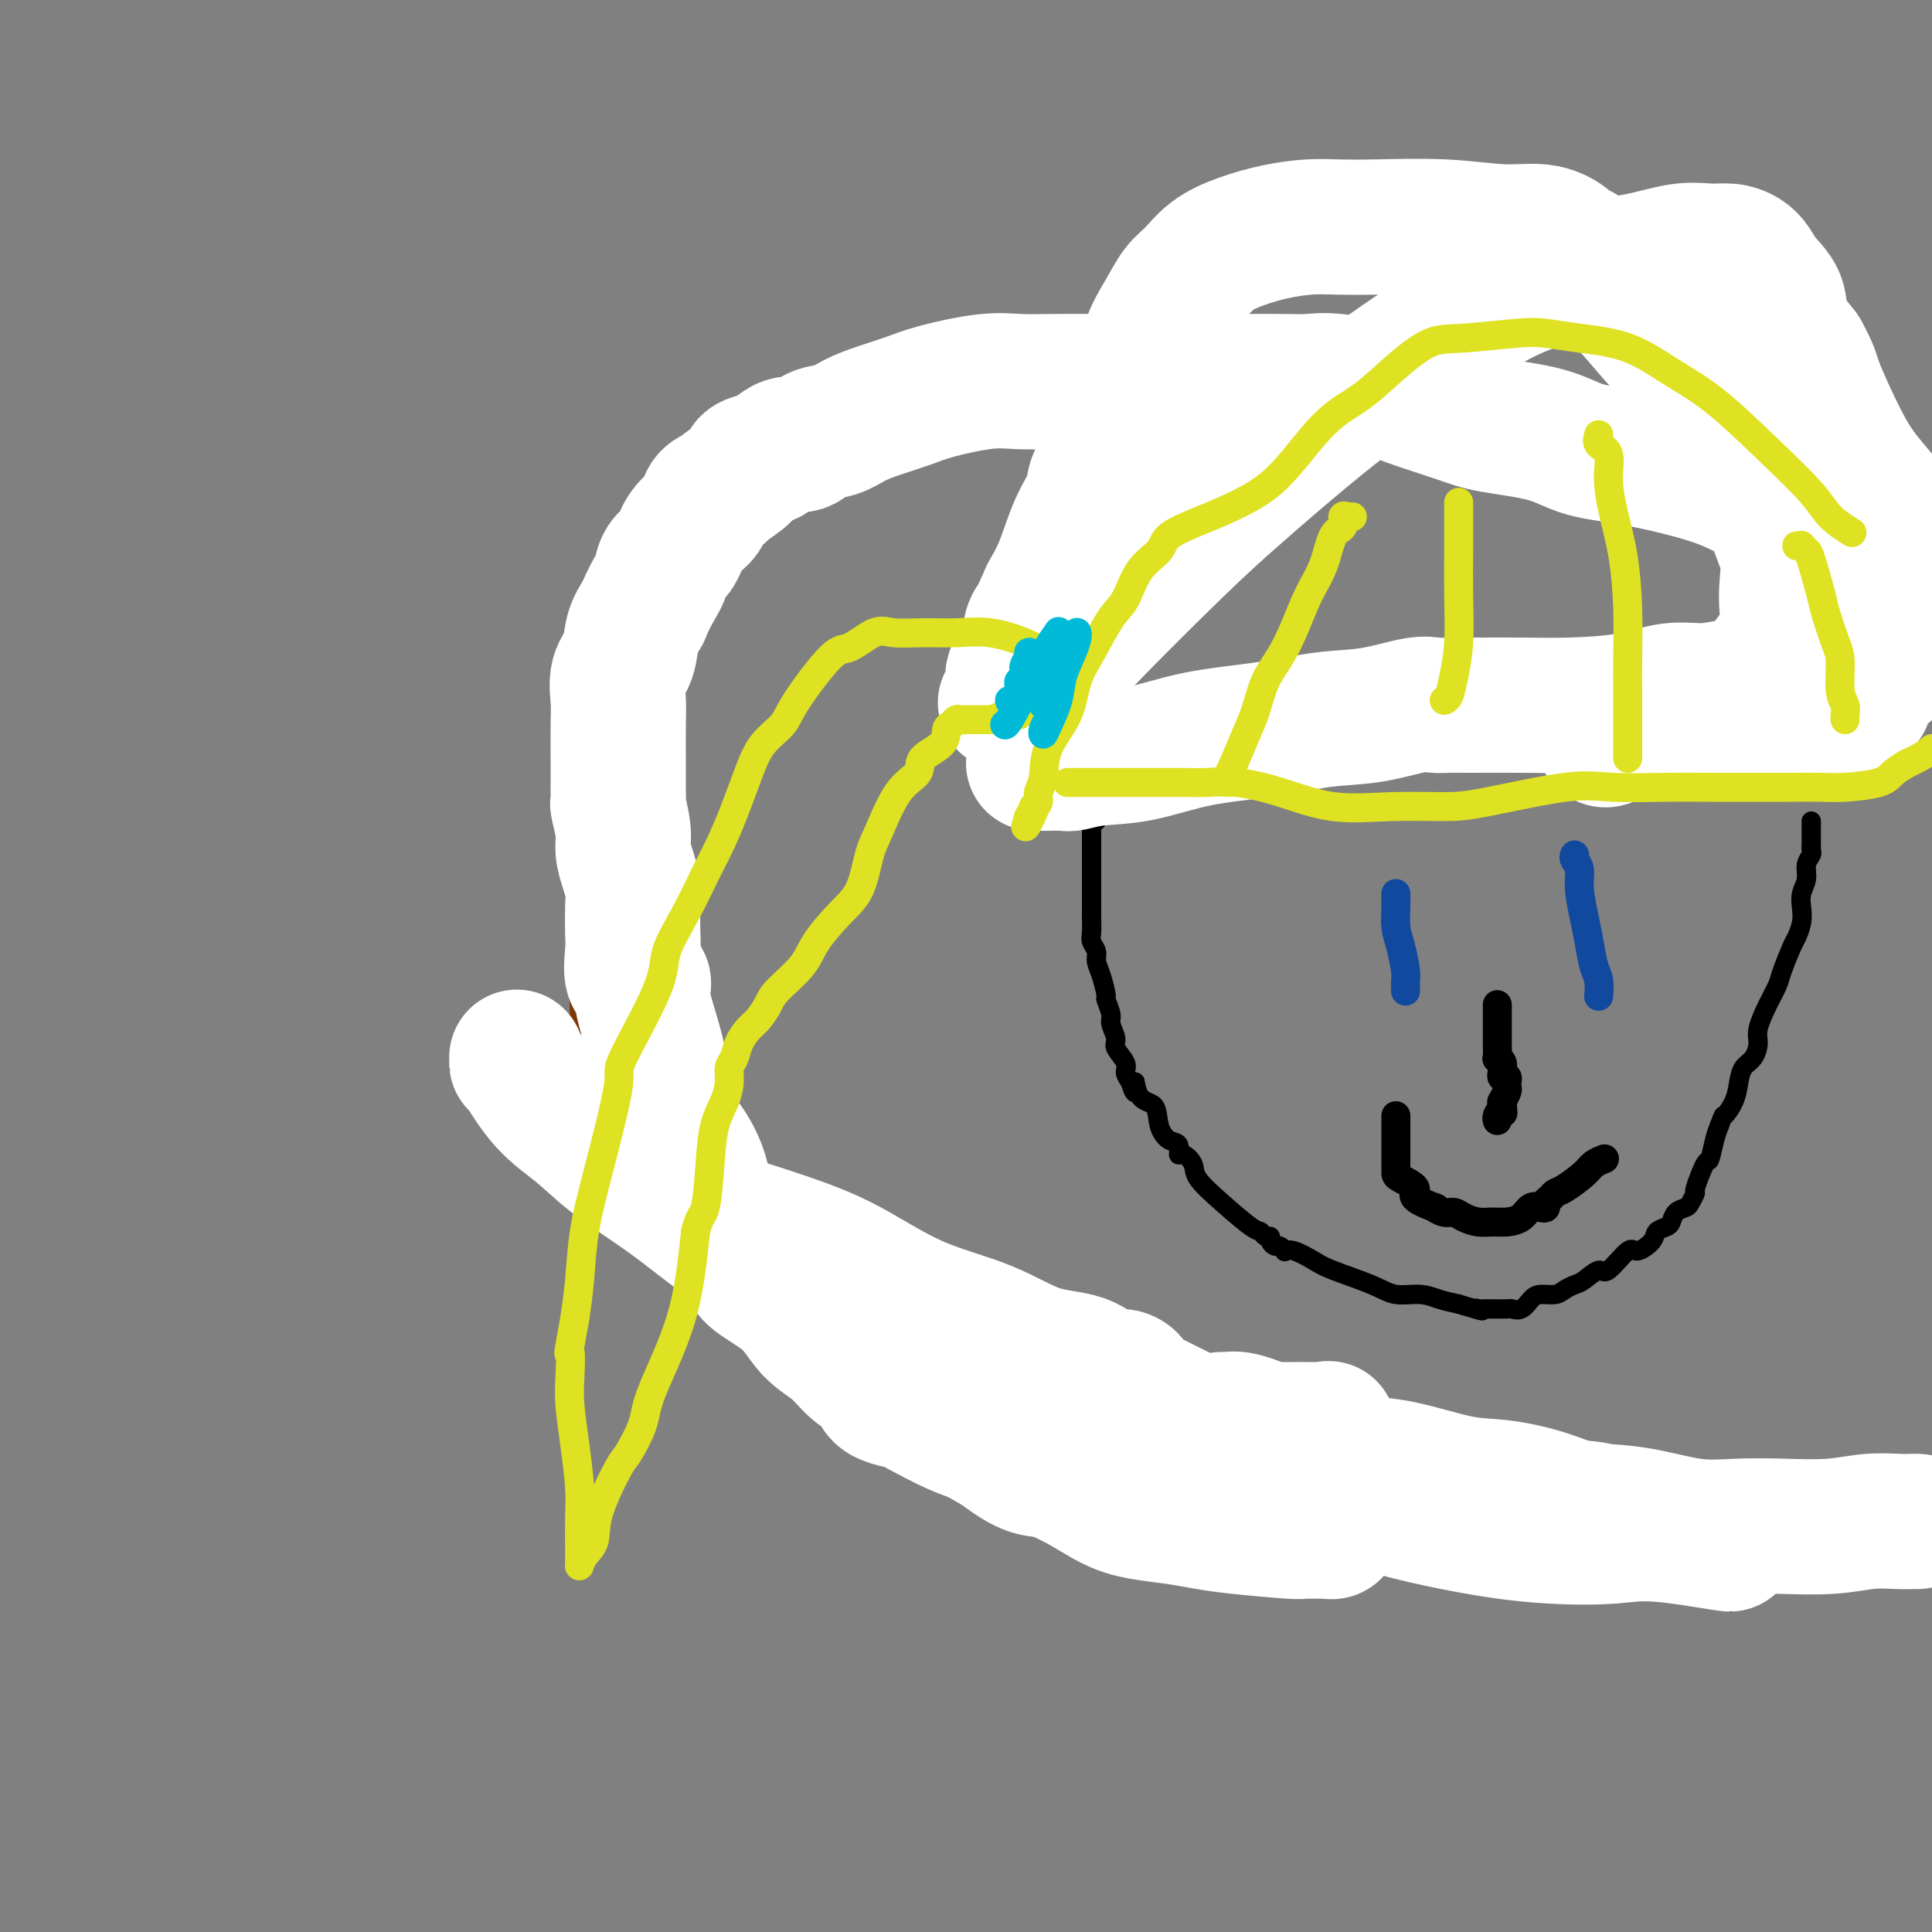 <svg viewBox='0 0 400 400' version='1.1' xmlns='http://www.w3.org/2000/svg' xmlns:xlink='http://www.w3.org/1999/xlink'><rect x="0" y="0" width="400" height="400" fill="#808080" stroke="none"/><g fill='none' stroke='rgb(124,56,5)' stroke-width='4' stroke-linecap='round' stroke-linejoin='round'><path d='M396,128c0.083,-0.495 0.167,-0.990 0,-1c-0.167,-0.010 -0.583,0.465 -1,0c-0.417,-0.465 -0.833,-1.870 -2,-3c-1.167,-1.130 -3.084,-1.986 -5,-3c-1.916,-1.014 -3.830,-2.185 -6,-4c-2.170,-1.815 -4.595,-4.272 -7,-6c-2.405,-1.728 -4.791,-2.727 -7,-4c-2.209,-1.273 -4.242,-2.820 -6,-4c-1.758,-1.180 -3.242,-1.991 -5,-3c-1.758,-1.009 -3.789,-2.214 -5,-3c-1.211,-0.786 -1.601,-1.153 -3,-2c-1.399,-0.847 -3.808,-2.176 -5,-3c-1.192,-0.824 -1.168,-1.144 -3,-2c-1.832,-0.856 -5.519,-2.247 -8,-3c-2.481,-0.753 -3.756,-0.869 -4,-1c-0.244,-0.131 0.545,-0.278 -1,-1c-1.545,-0.722 -5.422,-2.020 -8,-3c-2.578,-0.980 -3.855,-1.643 -5,-2c-1.145,-0.357 -2.158,-0.408 -4,-1c-1.842,-0.592 -4.514,-1.726 -6,-2c-1.486,-0.274 -1.785,0.311 -3,0c-1.215,-0.311 -3.347,-1.517 -5,-2c-1.653,-0.483 -2.826,-0.241 -4,0'/><path d='M293,75c-8.319,-2.486 -5.115,-1.202 -5,-1c0.115,0.202 -2.858,-0.679 -6,-1c-3.142,-0.321 -6.453,-0.083 -9,0c-2.547,0.083 -4.332,0.011 -7,0c-2.668,-0.011 -6.220,0.039 -9,0c-2.780,-0.039 -4.787,-0.166 -7,0c-2.213,0.166 -4.631,0.627 -7,1c-2.369,0.373 -4.690,0.659 -7,1c-2.310,0.341 -4.608,0.738 -7,1c-2.392,0.262 -4.877,0.391 -7,1c-2.123,0.609 -3.883,1.699 -6,2c-2.117,0.301 -4.589,-0.187 -7,0c-2.411,0.187 -4.760,1.050 -8,2c-3.240,0.950 -7.370,1.986 -10,3c-2.630,1.014 -3.759,2.004 -6,3c-2.241,0.996 -5.594,1.996 -8,3c-2.406,1.004 -3.864,2.011 -6,3c-2.136,0.989 -4.948,1.959 -7,3c-2.052,1.041 -3.343,2.155 -5,3c-1.657,0.845 -3.679,1.423 -5,2c-1.321,0.577 -1.942,1.152 -3,2c-1.058,0.848 -2.554,1.968 -4,3c-1.446,1.032 -2.844,1.976 -4,3c-1.156,1.024 -2.072,2.129 -3,3c-0.928,0.871 -1.870,1.507 -3,3c-1.130,1.493 -2.449,3.844 -3,6c-0.551,2.156 -0.333,4.116 -1,6c-0.667,1.884 -2.220,3.690 -3,6c-0.780,2.310 -0.787,5.122 -1,8c-0.213,2.878 -0.632,5.822 -1,8c-0.368,2.178 -0.684,3.589 -1,5'/><path d='M127,154c-1.721,6.852 -1.024,4.481 -1,5c0.024,0.519 -0.624,3.927 -1,6c-0.376,2.073 -0.479,2.812 -1,4c-0.521,1.188 -1.460,2.827 -2,4c-0.540,1.173 -0.681,1.881 -1,4c-0.319,2.119 -0.817,5.650 -1,8c-0.183,2.350 -0.049,3.521 0,5c0.049,1.479 0.015,3.268 0,5c-0.015,1.732 -0.012,3.409 0,5c0.012,1.591 0.031,3.096 0,5c-0.031,1.904 -0.114,4.207 0,6c0.114,1.793 0.424,3.075 1,5c0.576,1.925 1.417,4.493 2,6c0.583,1.507 0.908,1.953 1,3c0.092,1.047 -0.050,2.695 0,4c0.050,1.305 0.292,2.267 1,4c0.708,1.733 1.881,4.236 3,6c1.119,1.764 2.185,2.790 3,4c0.815,1.210 1.378,2.605 2,4c0.622,1.395 1.302,2.789 2,4c0.698,1.211 1.416,2.238 2,3c0.584,0.762 1.036,1.259 2,2c0.964,0.741 2.439,1.725 3,3c0.561,1.275 0.207,2.841 1,4c0.793,1.159 2.733,1.912 4,3c1.267,1.088 1.861,2.511 3,4c1.139,1.489 2.825,3.043 5,5c2.175,1.957 4.841,4.318 7,6c2.159,1.682 3.812,2.683 5,4c1.188,1.317 1.911,2.948 3,4c1.089,1.052 2.545,1.526 4,2'/><path d='M174,291c5.299,4.905 3.046,3.169 3,3c-0.046,-0.169 2.115,1.229 4,2c1.885,0.771 3.496,0.913 5,2c1.504,1.087 2.902,3.118 5,4c2.098,0.882 4.895,0.617 7,1c2.105,0.383 3.516,1.416 6,2c2.484,0.584 6.040,0.720 8,1c1.960,0.280 2.325,0.705 5,1c2.675,0.295 7.661,0.460 11,1c3.339,0.540 5.033,1.456 7,2c1.967,0.544 4.208,0.716 6,1c1.792,0.284 3.136,0.681 5,1c1.864,0.319 4.250,0.560 7,1c2.750,0.440 5.865,1.077 9,2c3.135,0.923 6.289,2.131 9,3c2.711,0.869 4.980,1.398 7,2c2.020,0.602 3.793,1.275 6,2c2.207,0.725 4.849,1.501 7,2c2.151,0.499 3.811,0.722 7,1c3.189,0.278 7.907,0.610 11,1c3.093,0.390 4.559,0.836 7,1c2.441,0.164 5.856,0.045 8,0c2.144,-0.045 3.019,-0.014 5,0c1.981,0.014 5.070,0.013 8,0c2.930,-0.013 5.700,-0.038 8,0c2.300,0.038 4.129,0.140 6,0c1.871,-0.140 3.783,-0.521 6,-1c2.217,-0.479 4.739,-1.056 6,-1c1.261,0.056 1.263,0.746 3,0c1.737,-0.746 5.211,-2.927 7,-4c1.789,-1.073 1.895,-1.036 2,-1'/><path d='M375,320c5.256,-1.727 6.395,-2.543 8,-3c1.605,-0.457 3.676,-0.553 5,-1c1.324,-0.447 1.901,-1.243 3,-2c1.099,-0.757 2.719,-1.473 4,-2c1.281,-0.527 2.223,-0.865 3,-1c0.777,-0.135 1.388,-0.068 2,0'/><path d='M242,74c0.328,-0.059 0.656,-0.117 1,0c0.344,0.117 0.704,0.410 2,1c1.296,0.590 3.530,1.476 5,2c1.470,0.524 2.177,0.684 3,1c0.823,0.316 1.762,0.787 3,1c1.238,0.213 2.777,0.170 4,0c1.223,-0.170 2.132,-0.465 3,0c0.868,0.465 1.697,1.692 3,2c1.303,0.308 3.082,-0.302 4,0c0.918,0.302 0.977,1.515 1,2c0.023,0.485 0.012,0.243 0,0'/><path d='M265,90c0.262,-0.000 0.524,-0.000 1,0c0.476,0.000 1.165,0.000 2,0c0.835,-0.000 1.817,-0.000 3,0c1.183,0.000 2.566,0.001 4,0c1.434,-0.001 2.919,-0.002 5,0c2.081,0.002 4.759,0.008 8,0c3.241,-0.008 7.045,-0.031 9,0c1.955,0.031 2.062,0.117 3,0c0.938,-0.117 2.707,-0.437 4,0c1.293,0.437 2.109,1.633 3,2c0.891,0.367 1.855,-0.093 3,0c1.145,0.093 2.470,0.741 3,1c0.530,0.259 0.265,0.130 0,0'/></g>
<g fill='none' stroke='rgb(255,255,255)' stroke-width='28' stroke-linecap='round' stroke-linejoin='round'><path d='M397,315c-0.218,-0.008 -0.435,-0.016 -1,0c-0.565,0.016 -1.477,0.056 -3,0c-1.523,-0.056 -3.656,-0.210 -6,0c-2.344,0.210 -4.900,0.782 -8,1c-3.100,0.218 -6.744,0.083 -10,0c-3.256,-0.083 -6.123,-0.113 -9,0c-2.877,0.113 -5.765,0.370 -9,0c-3.235,-0.370 -6.817,-1.367 -10,-2c-3.183,-0.633 -5.966,-0.903 -8,-1c-2.034,-0.097 -3.320,-0.023 -4,0c-0.680,0.023 -0.753,-0.005 -1,0c-0.247,0.005 -0.669,0.044 -1,0c-0.331,-0.044 -0.570,-0.170 -1,0c-0.430,0.170 -1.051,0.636 -2,1c-0.949,0.364 -2.225,0.628 -3,1c-0.775,0.372 -1.050,0.854 -2,1c-0.950,0.146 -2.575,-0.044 -4,0c-1.425,0.044 -2.648,0.323 -4,0c-1.352,-0.323 -2.831,-1.247 -5,-2c-2.169,-0.753 -5.026,-1.334 -7,-2c-1.974,-0.666 -3.065,-1.416 -6,-3c-2.935,-1.584 -7.713,-4.004 -11,-5c-3.287,-0.996 -5.082,-0.570 -7,-1c-1.918,-0.430 -3.959,-1.715 -6,-3'/><path d='M269,300c-7.824,-3.260 -6.384,-3.410 -7,-4c-0.616,-0.590 -3.290,-1.619 -5,-2c-1.710,-0.381 -2.457,-0.113 -3,0c-0.543,0.113 -0.881,0.072 -1,0c-0.119,-0.072 -0.019,-0.174 0,0c0.019,0.174 -0.042,0.624 0,1c0.042,0.376 0.186,0.677 0,1c-0.186,0.323 -0.701,0.668 0,1c0.701,0.332 2.617,0.653 4,1c1.383,0.347 2.233,0.721 3,1c0.767,0.279 1.452,0.464 3,1c1.548,0.536 3.960,1.424 7,2c3.040,0.576 6.706,0.839 10,1c3.294,0.161 6.214,0.218 10,1c3.786,0.782 8.438,2.287 12,3c3.562,0.713 6.036,0.633 9,1c2.964,0.367 6.420,1.179 9,2c2.580,0.821 4.283,1.650 6,2c1.717,0.350 3.446,0.222 6,1c2.554,0.778 5.933,2.461 8,3c2.067,0.539 2.822,-0.065 4,0c1.178,0.065 2.780,0.801 4,1c1.220,0.199 2.059,-0.139 3,0c0.941,0.139 1.983,0.754 2,1c0.017,0.246 -0.992,0.123 -2,0'/><path d='M351,318c14.882,3.253 3.086,0.887 -4,0c-7.086,-0.887 -9.464,-0.293 -13,0c-3.536,0.293 -8.232,0.286 -13,0c-4.768,-0.286 -9.609,-0.850 -16,-2c-6.391,-1.150 -14.331,-2.885 -21,-5c-6.669,-2.115 -12.066,-4.608 -17,-7c-4.934,-2.392 -9.403,-4.682 -14,-7c-4.597,-2.318 -9.321,-4.662 -12,-6c-2.679,-1.338 -3.312,-1.669 -4,-2c-0.688,-0.331 -1.432,-0.660 -2,-1c-0.568,-0.340 -0.959,-0.690 -1,-1c-0.041,-0.310 0.268,-0.580 0,-1c-0.268,-0.420 -1.114,-0.989 -2,-1c-0.886,-0.011 -1.813,0.538 -3,0c-1.187,-0.538 -2.635,-2.163 -5,-3c-2.365,-0.837 -5.647,-0.887 -9,-2c-3.353,-1.113 -6.778,-3.290 -11,-5c-4.222,-1.710 -9.242,-2.952 -14,-5c-4.758,-2.048 -9.253,-4.901 -13,-7c-3.747,-2.099 -6.745,-3.445 -11,-5c-4.255,-1.555 -9.768,-3.321 -12,-4c-2.232,-0.679 -1.184,-0.273 -1,0c0.184,0.273 -0.498,0.414 -1,1c-0.502,0.586 -0.825,1.619 0,3c0.825,1.381 2.798,3.110 6,6c3.202,2.890 7.631,6.939 12,10c4.369,3.061 8.676,5.132 13,7c4.324,1.868 8.664,3.534 12,5c3.336,1.466 5.668,2.733 8,4'/><path d='M203,290c6.301,2.670 5.553,1.346 7,1c1.447,-0.346 5.090,0.285 8,1c2.910,0.715 5.086,1.512 8,2c2.914,0.488 6.565,0.667 9,1c2.435,0.333 3.652,0.821 5,1c1.348,0.179 2.825,0.048 4,0c1.175,-0.048 2.048,-0.013 3,0c0.952,0.013 1.984,0.003 3,0c1.016,-0.003 2.017,-0.000 4,0c1.983,0.000 4.947,-0.002 7,0c2.053,0.002 3.194,0.008 5,0c1.806,-0.008 4.276,-0.032 6,0c1.724,0.032 2.701,0.118 3,0c0.299,-0.118 -0.079,-0.440 0,0c0.079,0.440 0.617,1.644 0,2c-0.617,0.356 -2.387,-0.135 -5,0c-2.613,0.135 -6.068,0.897 -10,2c-3.932,1.103 -8.342,2.548 -12,3c-3.658,0.452 -6.564,-0.088 -10,0c-3.436,0.088 -7.403,0.803 -10,1c-2.597,0.197 -3.825,-0.124 -6,0c-2.175,0.124 -5.296,0.694 -8,0c-2.704,-0.694 -4.989,-2.651 -7,-4c-2.011,-1.349 -3.748,-2.089 -5,-3c-1.252,-0.911 -2.021,-1.993 -4,-4c-1.979,-2.007 -5.170,-4.940 -8,-7c-2.830,-2.060 -5.300,-3.247 -8,-5c-2.700,-1.753 -5.628,-4.072 -8,-6c-2.372,-1.928 -4.186,-3.464 -6,-5'/><path d='M168,270c-8.609,-6.393 -7.130,-5.377 -8,-6c-0.870,-0.623 -4.089,-2.885 -7,-5c-2.911,-2.115 -5.516,-4.081 -8,-6c-2.484,-1.919 -4.848,-3.790 -8,-6c-3.152,-2.210 -7.093,-4.759 -10,-7c-2.907,-2.241 -4.779,-4.173 -7,-6c-2.221,-1.827 -4.791,-3.547 -7,-6c-2.209,-2.453 -4.056,-5.638 -5,-7c-0.944,-1.362 -0.985,-0.901 -1,-1c-0.015,-0.099 -0.004,-0.757 0,-1c0.004,-0.243 0.001,-0.069 0,0c-0.001,0.069 -0.001,0.035 0,0'/><path d='M277,316c-0.453,-0.113 -0.907,-0.227 -1,0c-0.093,0.227 0.173,0.794 0,1c-0.173,0.206 -0.786,0.052 -1,0c-0.214,-0.052 -0.029,-0.003 -1,0c-0.971,0.003 -3.096,-0.041 -4,0c-0.904,0.041 -0.586,0.166 -3,0c-2.414,-0.166 -7.560,-0.623 -11,-1c-3.440,-0.377 -5.172,-0.673 -7,-1c-1.828,-0.327 -3.751,-0.684 -6,-1c-2.249,-0.316 -4.825,-0.592 -7,-1c-2.175,-0.408 -3.948,-0.949 -6,-2c-2.052,-1.051 -4.381,-2.611 -7,-4c-2.619,-1.389 -5.526,-2.606 -8,-4c-2.474,-1.394 -4.516,-2.965 -7,-4c-2.484,-1.035 -5.412,-1.536 -9,-3c-3.588,-1.464 -7.836,-3.893 -10,-5c-2.164,-1.107 -2.243,-0.892 -3,-1c-0.757,-0.108 -2.190,-0.539 -3,-1c-0.810,-0.461 -0.996,-0.951 -1,-1c-0.004,-0.049 0.174,0.342 0,0c-0.174,-0.342 -0.699,-1.419 -1,-2c-0.301,-0.581 -0.376,-0.668 -1,-1c-0.624,-0.332 -1.797,-0.911 -3,-2c-1.203,-1.089 -2.436,-2.690 -4,-4c-1.564,-1.310 -3.458,-2.329 -5,-4c-1.542,-1.671 -2.733,-3.994 -5,-6c-2.267,-2.006 -5.610,-3.694 -7,-5c-1.390,-1.306 -0.826,-2.230 -1,-3c-0.174,-0.770 -1.087,-1.385 -2,-2'/><path d='M153,259c-5.161,-5.335 -3.063,-3.671 -3,-4c0.063,-0.329 -1.910,-2.650 -3,-5c-1.090,-2.350 -1.297,-4.728 -2,-7c-0.703,-2.272 -1.903,-4.440 -3,-6c-1.097,-1.560 -2.090,-2.514 -3,-4c-0.910,-1.486 -1.736,-3.504 -2,-5c-0.264,-1.496 0.034,-2.469 0,-4c-0.034,-1.531 -0.399,-3.619 -1,-6c-0.601,-2.381 -1.436,-5.054 -2,-7c-0.564,-1.946 -0.855,-3.164 -1,-4c-0.145,-0.836 -0.144,-1.289 0,-2c0.144,-0.711 0.431,-1.681 0,-2c-0.431,-0.319 -1.579,0.011 -2,-1c-0.421,-1.011 -0.116,-3.365 0,-5c0.116,-1.635 0.041,-2.552 0,-4c-0.041,-1.448 -0.048,-3.428 0,-5c0.048,-1.572 0.153,-2.737 0,-4c-0.153,-1.263 -0.563,-2.624 -1,-4c-0.437,-1.376 -0.902,-2.767 -1,-4c-0.098,-1.233 0.170,-2.308 0,-4c-0.170,-1.692 -0.778,-4.003 -1,-5c-0.222,-0.997 -0.060,-0.682 0,-1c0.060,-0.318 0.017,-1.269 0,-2c-0.017,-0.731 -0.006,-1.241 0,-2c0.006,-0.759 0.009,-1.766 0,-4c-0.009,-2.234 -0.028,-5.696 0,-8c0.028,-2.304 0.104,-3.449 0,-5c-0.104,-1.551 -0.389,-3.509 0,-5c0.389,-1.491 1.451,-2.517 2,-4c0.549,-1.483 0.585,-3.424 1,-5c0.415,-1.576 1.207,-2.788 2,-4'/><path d='M133,127c1.390,-3.258 2.365,-4.901 3,-6c0.635,-1.099 0.931,-1.652 1,-2c0.069,-0.348 -0.090,-0.492 0,-1c0.090,-0.508 0.430,-1.382 1,-2c0.570,-0.618 1.370,-0.981 2,-2c0.630,-1.019 1.091,-2.693 2,-4c0.909,-1.307 2.268,-2.246 3,-3c0.732,-0.754 0.838,-1.322 1,-2c0.162,-0.678 0.381,-1.467 1,-2c0.619,-0.533 1.640,-0.812 2,-1c0.360,-0.188 0.059,-0.287 1,-1c0.941,-0.713 3.122,-2.041 4,-3c0.878,-0.959 0.451,-1.547 1,-2c0.549,-0.453 2.075,-0.769 3,-1c0.925,-0.231 1.251,-0.376 2,-1c0.749,-0.624 1.921,-1.728 3,-2c1.079,-0.272 2.064,0.289 3,0c0.936,-0.289 1.821,-1.428 3,-2c1.179,-0.572 2.652,-0.575 4,-1c1.348,-0.425 2.572,-1.270 4,-2c1.428,-0.730 3.062,-1.344 5,-2c1.938,-0.656 4.181,-1.353 6,-2c1.819,-0.647 3.215,-1.245 6,-2c2.785,-0.755 6.961,-1.666 10,-2c3.039,-0.334 4.941,-0.089 7,0c2.059,0.089 4.273,0.024 7,0c2.727,-0.024 5.965,-0.006 8,0c2.035,0.006 2.865,0.002 5,0c2.135,-0.002 5.575,-0.000 8,0c2.425,0.000 3.836,0.000 6,0c2.164,-0.000 5.082,-0.000 8,0'/><path d='M253,79c8.293,0.002 4.525,0.007 5,0c0.475,-0.007 5.192,-0.025 8,0c2.808,0.025 3.706,0.093 5,0c1.294,-0.093 2.983,-0.348 6,0c3.017,0.348 7.362,1.299 10,2c2.638,0.701 3.570,1.150 6,2c2.430,0.850 6.359,2.099 9,3c2.641,0.901 3.993,1.454 7,2c3.007,0.546 7.669,1.083 11,2c3.331,0.917 5.331,2.212 8,3c2.669,0.788 6.008,1.068 11,2c4.992,0.932 11.639,2.517 16,4c4.361,1.483 6.438,2.865 9,4c2.562,1.135 5.610,2.022 8,3c2.390,0.978 4.121,2.047 6,3c1.879,0.953 3.904,1.788 6,3c2.096,1.212 4.263,2.799 6,4c1.737,1.201 3.045,2.016 4,3c0.955,0.984 1.559,2.138 3,3c1.441,0.862 3.721,1.431 6,2'/></g>
<g fill='none' stroke='rgb(0,0,0)' stroke-width='4' stroke-linecap='round' stroke-linejoin='round'><path d='M363,160c-0.276,0.007 -0.551,0.013 -1,0c-0.449,-0.013 -1.071,-0.046 -2,0c-0.929,0.046 -2.166,0.173 -4,0c-1.834,-0.173 -4.266,-0.644 -7,-1c-2.734,-0.356 -5.770,-0.597 -9,-1c-3.230,-0.403 -6.653,-0.969 -12,-2c-5.347,-1.031 -12.618,-2.526 -18,-3c-5.382,-0.474 -8.876,0.073 -13,0c-4.124,-0.073 -8.878,-0.766 -13,-1c-4.122,-0.234 -7.611,-0.009 -11,0c-3.389,0.009 -6.677,-0.196 -10,0c-3.323,0.196 -6.682,0.795 -9,1c-2.318,0.205 -3.594,0.016 -6,1c-2.406,0.984 -5.942,3.142 -8,4c-2.058,0.858 -2.640,0.416 -4,1c-1.360,0.584 -3.500,2.195 -5,3c-1.500,0.805 -2.361,0.803 -3,1c-0.639,0.197 -1.057,0.591 -2,1c-0.943,0.409 -2.412,0.831 -3,1c-0.588,0.169 -0.294,0.084 0,0'/><path d='M219,167c0.022,0.063 0.044,0.126 0,0c-0.044,-0.126 -0.155,-0.441 0,-1c0.155,-0.559 0.577,-1.363 1,-2c0.423,-0.637 0.846,-1.105 1,-2c0.154,-0.895 0.040,-2.215 0,-3c-0.040,-0.785 -0.007,-1.035 0,-2c0.007,-0.965 -0.011,-2.644 0,-4c0.011,-1.356 0.053,-2.390 0,-4c-0.053,-1.610 -0.200,-3.795 0,-6c0.200,-2.205 0.748,-4.428 1,-7c0.252,-2.572 0.209,-5.491 0,-8c-0.209,-2.509 -0.585,-4.608 0,-7c0.585,-2.392 2.131,-5.079 3,-7c0.869,-1.921 1.062,-3.077 1,-5c-0.062,-1.923 -0.381,-4.613 0,-7c0.381,-2.387 1.460,-4.469 2,-6c0.540,-1.531 0.542,-2.509 1,-4c0.458,-1.491 1.372,-3.494 2,-5c0.628,-1.506 0.968,-2.515 2,-4c1.032,-1.485 2.754,-3.448 4,-5c1.246,-1.552 2.014,-2.695 3,-4c0.986,-1.305 2.188,-2.773 3,-4c0.812,-1.227 1.234,-2.213 2,-3c0.766,-0.787 1.878,-1.375 3,-2c1.122,-0.625 2.255,-1.286 3,-2c0.745,-0.714 1.103,-1.482 2,-2c0.897,-0.518 2.334,-0.788 4,-1c1.666,-0.212 3.560,-0.366 6,-1c2.440,-0.634 5.426,-1.748 8,-2c2.574,-0.252 4.735,0.356 7,0c2.265,-0.356 4.632,-1.678 7,-3'/><path d='M285,54c7.260,-1.359 9.410,-1.258 12,-2c2.590,-0.742 5.619,-2.328 9,-4c3.381,-1.672 7.115,-3.429 10,-4c2.885,-0.571 4.922,0.046 8,0c3.078,-0.046 7.197,-0.754 9,-1c1.803,-0.246 1.290,-0.031 2,0c0.710,0.031 2.645,-0.124 4,1c1.355,1.124 2.132,3.526 4,6c1.868,2.474 4.828,5.020 7,8c2.172,2.980 3.557,6.393 6,9c2.443,2.607 5.945,4.408 8,7c2.055,2.592 2.664,5.975 4,8c1.336,2.025 3.399,2.692 5,5c1.601,2.308 2.740,6.259 4,9c1.260,2.741 2.642,4.273 3,5c0.358,0.727 -0.306,0.649 0,2c0.306,1.351 1.584,4.133 2,6c0.416,1.867 -0.028,2.821 0,4c0.028,1.179 0.529,2.584 1,4c0.471,1.416 0.911,2.844 1,4c0.089,1.156 -0.172,2.041 0,3c0.172,0.959 0.778,1.991 1,3c0.222,1.009 0.060,1.994 0,3c-0.060,1.006 -0.019,2.033 0,3c0.019,0.967 0.016,1.874 0,3c-0.016,1.126 -0.047,2.473 0,4c0.047,1.527 0.170,3.235 0,5c-0.170,1.765 -0.633,3.586 -1,5c-0.367,1.414 -0.637,2.419 -1,3c-0.363,0.581 -0.818,0.737 -1,1c-0.182,0.263 -0.091,0.631 0,1'/><path d='M382,155c-0.500,4.667 -0.250,2.333 0,0'/><path d='M227,170c-0.423,-0.098 -0.845,-0.197 -1,0c-0.155,0.197 -0.041,0.689 0,1c0.041,0.311 0.011,0.439 0,1c-0.011,0.561 -0.003,1.553 0,2c0.003,0.447 0.001,0.347 0,1c-0.001,0.653 -0.000,2.058 0,3c0.000,0.942 0.000,1.421 0,2c-0.000,0.579 0.000,1.259 0,2c-0.000,0.741 -0.000,1.545 0,2c0.000,0.455 0.000,0.563 0,1c-0.000,0.437 -0.001,1.205 0,2c0.001,0.795 0.004,1.616 0,2c-0.004,0.384 -0.016,0.329 0,1c0.016,0.671 0.060,2.068 0,3c-0.060,0.932 -0.222,1.399 0,2c0.222,0.601 0.829,1.335 1,2c0.171,0.665 -0.094,1.260 0,2c0.094,0.740 0.546,1.625 1,3c0.454,1.375 0.911,3.240 1,4c0.089,0.760 -0.188,0.415 0,1c0.188,0.585 0.843,2.100 1,3c0.157,0.900 -0.183,1.186 0,2c0.183,0.814 0.889,2.157 1,3c0.111,0.843 -0.372,1.185 0,2c0.372,0.815 1.600,2.104 2,3c0.400,0.896 -0.029,1.399 0,2c0.029,0.601 0.514,1.301 1,2'/><path d='M234,224c1.450,4.632 1.073,0.712 1,0c-0.073,-0.712 0.156,1.783 1,3c0.844,1.217 2.303,1.157 3,2c0.697,0.843 0.633,2.588 1,4c0.367,1.412 1.163,2.489 2,3c0.837,0.511 1.713,0.456 2,1c0.287,0.544 -0.015,1.687 0,2c0.015,0.313 0.347,-0.203 1,0c0.653,0.203 1.628,1.125 2,2c0.372,0.875 0.141,1.702 1,3c0.859,1.298 2.809,3.065 5,5c2.191,1.935 4.625,4.038 6,5c1.375,0.962 1.692,0.784 2,1c0.308,0.216 0.607,0.828 1,1c0.393,0.172 0.880,-0.094 1,0c0.120,0.094 -0.127,0.547 0,1c0.127,0.453 0.626,0.904 1,1c0.374,0.096 0.621,-0.164 1,0c0.379,0.164 0.891,0.753 1,1c0.109,0.247 -0.183,0.152 0,0c0.183,-0.152 0.841,-0.363 2,0c1.159,0.363 2.820,1.298 4,2c1.180,0.702 1.879,1.172 4,2c2.121,0.828 5.662,2.015 8,3c2.338,0.985 3.472,1.769 5,2c1.528,0.231 3.450,-0.092 5,0c1.550,0.092 2.729,0.598 4,1c1.271,0.402 2.636,0.701 4,1'/><path d='M302,270c6.798,2.083 4.794,1.290 4,1c-0.794,-0.290 -0.378,-0.078 0,0c0.378,0.078 0.716,0.020 1,0c0.284,-0.020 0.513,-0.004 1,0c0.487,0.004 1.233,-0.005 2,0c0.767,0.005 1.555,0.026 2,0c0.445,-0.026 0.546,-0.097 1,0c0.454,0.097 1.262,0.363 2,0c0.738,-0.363 1.405,-1.354 2,-2c0.595,-0.646 1.117,-0.945 2,-1c0.883,-0.055 2.128,0.134 3,0c0.872,-0.134 1.372,-0.592 2,-1c0.628,-0.408 1.383,-0.766 2,-1c0.617,-0.234 1.094,-0.345 2,-1c0.906,-0.655 2.239,-1.856 3,-2c0.761,-0.144 0.948,0.767 2,0c1.052,-0.767 2.968,-3.214 4,-4c1.032,-0.786 1.180,0.089 2,0c0.820,-0.089 2.313,-1.141 3,-2c0.687,-0.859 0.569,-1.526 1,-2c0.431,-0.474 1.410,-0.756 2,-1c0.590,-0.244 0.789,-0.452 1,-1c0.211,-0.548 0.433,-1.438 1,-2c0.567,-0.562 1.479,-0.796 2,-1c0.521,-0.204 0.650,-0.377 1,-1c0.350,-0.623 0.920,-1.696 1,-2c0.080,-0.304 -0.329,0.162 0,-1c0.329,-1.162 1.398,-3.951 2,-5c0.602,-1.049 0.739,-0.359 1,-1c0.261,-0.641 0.646,-2.612 1,-4c0.354,-1.388 0.677,-2.194 1,-3'/><path d='M356,233c1.047,-2.800 0.665,-1.799 1,-2c0.335,-0.201 1.386,-1.604 2,-3c0.614,-1.396 0.790,-2.784 1,-4c0.210,-1.216 0.454,-2.260 1,-3c0.546,-0.740 1.393,-1.174 2,-2c0.607,-0.826 0.974,-2.042 1,-3c0.026,-0.958 -0.287,-1.658 0,-3c0.287,-1.342 1.176,-3.328 2,-5c0.824,-1.672 1.583,-3.031 2,-4c0.417,-0.969 0.490,-1.547 1,-3c0.510,-1.453 1.456,-3.782 2,-5c0.544,-1.218 0.686,-1.326 1,-2c0.314,-0.674 0.801,-1.913 1,-3c0.199,-1.087 0.110,-2.021 0,-3c-0.110,-0.979 -0.240,-2.002 0,-3c0.240,-0.998 0.849,-1.969 1,-3c0.151,-1.031 -0.156,-2.122 0,-3c0.156,-0.878 0.774,-1.545 1,-2c0.226,-0.455 0.061,-0.699 0,-1c-0.061,-0.301 -0.016,-0.659 0,-1c0.016,-0.341 0.004,-0.665 0,-1c-0.004,-0.335 -0.001,-0.682 0,-1c0.001,-0.318 0.000,-0.607 0,-1c-0.000,-0.393 -0.000,-0.889 0,-1c0.000,-0.111 0.000,0.162 0,0c-0.000,-0.162 -0.000,-0.761 0,-1c0.000,-0.239 0.000,-0.120 0,0'/><path d='M360,158c0.366,0.000 0.732,0.000 1,0c0.268,0.000 0.438,0.000 1,0c0.562,0.000 1.515,0.000 2,0c0.485,0.000 0.503,0.000 1,0c0.497,0.000 1.475,0.000 2,0c0.525,0.000 0.599,0.000 1,0c0.401,0.000 1.129,0.000 2,0c0.871,0.000 1.883,0.000 3,0c1.117,0.000 2.338,0.000 3,0c0.662,0.000 0.765,0.000 1,0c0.235,-0.000 0.602,0.000 1,0c0.398,0.000 0.828,0.000 1,0c0.172,0.000 0.086,0.000 0,0'/></g>
<g fill='none' stroke='rgb(255,255,255)' stroke-width='28' stroke-linecap='round' stroke-linejoin='round'><path d='M214,158c0.174,0.001 0.348,0.001 1,0c0.652,-0.001 1.780,-0.004 2,0c0.220,0.004 -0.470,0.014 0,0c0.470,-0.014 2.100,-0.052 3,0c0.900,0.052 1.071,0.194 2,0c0.929,-0.194 2.615,-0.725 5,-1c2.385,-0.275 5.470,-0.296 9,-1c3.530,-0.704 7.505,-2.091 12,-3c4.495,-0.909 9.511,-1.340 14,-2c4.489,-0.660 8.451,-1.550 12,-2c3.549,-0.450 6.684,-0.460 10,-1c3.316,-0.540 6.812,-1.609 9,-2c2.188,-0.391 3.068,-0.105 4,0c0.932,0.105 1.916,0.029 3,0c1.084,-0.029 2.268,-0.009 3,0c0.732,0.009 1.012,0.009 3,0c1.988,-0.009 5.685,-0.026 9,0c3.315,0.026 6.250,0.094 10,0c3.750,-0.094 8.315,-0.351 12,-1c3.685,-0.649 6.489,-1.691 9,-2c2.511,-0.309 4.728,0.114 7,0c2.272,-0.114 4.600,-0.766 7,-1c2.400,-0.234 4.872,-0.049 7,0c2.128,0.049 3.910,-0.038 5,0c1.090,0.038 1.486,0.203 2,0c0.514,-0.203 1.147,-0.772 2,-1c0.853,-0.228 1.927,-0.114 3,0'/><path d='M379,141c13.832,-0.995 5.412,-0.984 3,-1c-2.412,-0.016 1.186,-0.059 3,0c1.814,0.059 1.845,0.222 2,0c0.155,-0.222 0.432,-0.827 1,-1c0.568,-0.173 1.425,0.087 2,0c0.575,-0.087 0.869,-0.522 1,-1c0.131,-0.478 0.100,-1.001 -1,0c-1.100,1.001 -3.267,3.526 -4,5c-0.733,1.474 -0.031,1.898 0,2c0.031,0.102 -0.609,-0.116 -1,0c-0.391,0.116 -0.531,0.567 -1,1c-0.469,0.433 -1.265,0.848 -2,1c-0.735,0.152 -1.410,0.041 -3,0c-1.590,-0.041 -4.097,-0.011 -6,0c-1.903,0.011 -3.202,0.002 -4,0c-0.798,-0.002 -1.096,0.002 -2,0c-0.904,-0.002 -2.413,-0.011 -3,0c-0.587,0.011 -0.252,0.041 -1,0c-0.748,-0.041 -2.578,-0.155 -3,0c-0.422,0.155 0.565,0.577 0,1c-0.565,0.423 -2.681,0.845 -4,1c-1.319,0.155 -1.842,0.041 -3,0c-1.158,-0.041 -2.951,-0.011 -5,0c-2.049,0.011 -4.353,0.003 -6,0c-1.647,-0.003 -2.636,-0.001 -4,0c-1.364,0.001 -3.104,0.000 -4,0c-0.896,-0.000 -0.948,-0.000 -1,0'/><path d='M333,149c-7.117,0.260 -1.911,-0.089 0,0c1.911,0.089 0.525,0.616 0,1c-0.525,0.384 -0.190,0.625 0,1c0.190,0.375 0.235,0.883 0,1c-0.235,0.117 -0.750,-0.158 -1,0c-0.250,0.158 -0.234,0.749 0,1c0.234,0.251 0.687,0.162 1,0c0.313,-0.162 0.484,-0.396 1,-1c0.516,-0.604 1.375,-1.577 2,-2c0.625,-0.423 1.017,-0.295 2,-1c0.983,-0.705 2.558,-2.243 4,-3c1.442,-0.757 2.751,-0.732 4,-1c1.249,-0.268 2.438,-0.829 4,-1c1.562,-0.171 3.499,0.048 5,0c1.501,-0.048 2.567,-0.364 4,-1c1.433,-0.636 3.231,-1.593 4,-2c0.769,-0.407 0.507,-0.263 1,-1c0.493,-0.737 1.742,-2.355 3,-4c1.258,-1.645 2.526,-3.317 3,-5c0.474,-1.683 0.155,-3.378 0,-5c-0.155,-1.622 -0.145,-3.173 0,-5c0.145,-1.827 0.427,-3.932 0,-6c-0.427,-2.068 -1.562,-4.100 -2,-6c-0.438,-1.900 -0.178,-3.668 0,-5c0.178,-1.332 0.274,-2.227 0,-3c-0.274,-0.773 -0.919,-1.424 -1,-2c-0.081,-0.576 0.401,-1.078 0,-2c-0.401,-0.922 -1.686,-2.263 -3,-4c-1.314,-1.737 -2.657,-3.868 -4,-6'/><path d='M360,87c-3.736,-4.605 -9.077,-9.117 -13,-13c-3.923,-3.883 -6.427,-7.136 -9,-10c-2.573,-2.864 -5.214,-5.340 -7,-7c-1.786,-1.660 -2.717,-2.503 -3,-3c-0.283,-0.497 0.083,-0.649 0,-1c-0.083,-0.351 -0.614,-0.902 -1,-1c-0.386,-0.098 -0.626,0.257 -1,0c-0.374,-0.257 -0.881,-1.127 -2,-2c-1.119,-0.873 -2.850,-1.751 -5,-2c-2.150,-0.249 -4.719,0.129 -8,0c-3.281,-0.129 -7.274,-0.764 -12,-1c-4.726,-0.236 -10.184,-0.072 -14,0c-3.816,0.072 -5.991,0.051 -8,0c-2.009,-0.051 -3.854,-0.134 -6,0c-2.146,0.134 -4.594,0.484 -7,1c-2.406,0.516 -4.769,1.196 -7,2c-2.231,0.804 -4.331,1.730 -6,3c-1.669,1.270 -2.907,2.882 -4,4c-1.093,1.118 -2.041,1.742 -3,3c-0.959,1.258 -1.930,3.151 -3,5c-1.070,1.849 -2.238,3.653 -3,6c-0.762,2.347 -1.119,5.236 -2,8c-0.881,2.764 -2.285,5.404 -3,7c-0.715,1.596 -0.739,2.147 -1,3c-0.261,0.853 -0.758,2.006 -1,3c-0.242,0.994 -0.228,1.829 -1,3c-0.772,1.171 -2.331,2.678 -3,4c-0.669,1.322 -0.447,2.457 -1,4c-0.553,1.543 -1.880,3.492 -3,6c-1.120,2.508 -2.034,5.574 -3,8c-0.966,2.426 -1.983,4.213 -3,6'/><path d='M217,123c-4.844,10.876 -3.455,6.566 -3,6c0.455,-0.566 -0.024,2.611 -1,5c-0.976,2.389 -2.451,3.988 -3,5c-0.549,1.012 -0.174,1.437 0,2c0.174,0.563 0.145,1.265 0,2c-0.145,0.735 -0.407,1.504 -1,2c-0.593,0.496 -1.516,0.719 0,0c1.516,-0.719 5.473,-2.381 8,-4c2.527,-1.619 3.625,-3.194 4,-4c0.375,-0.806 0.027,-0.842 4,-5c3.973,-4.158 12.267,-12.439 18,-18c5.733,-5.561 8.903,-8.401 13,-12c4.097,-3.599 9.119,-7.955 14,-12c4.881,-4.045 9.621,-7.779 14,-11c4.379,-3.221 8.396,-5.928 13,-9c4.604,-3.072 9.795,-6.508 15,-9c5.205,-2.492 10.423,-4.042 15,-5c4.577,-0.958 8.514,-1.326 12,-2c3.486,-0.674 6.520,-1.653 9,-2c2.480,-0.347 4.406,-0.060 6,0c1.594,0.060 2.855,-0.106 4,0c1.145,0.106 2.174,0.484 3,1c0.826,0.516 1.448,1.172 2,2c0.552,0.828 1.035,1.830 2,3c0.965,1.170 2.414,2.507 3,4c0.586,1.493 0.310,3.141 1,5c0.690,1.859 2.345,3.930 4,6'/><path d='M373,73c2.291,4.116 2.020,4.406 3,7c0.980,2.594 3.211,7.491 5,11c1.789,3.509 3.135,5.629 5,8c1.865,2.371 4.250,4.991 5,6c0.750,1.009 -0.136,0.406 0,1c0.136,0.594 1.293,2.384 2,3c0.707,0.616 0.963,0.057 1,0c0.037,-0.057 -0.145,0.387 0,1c0.145,0.613 0.616,1.396 0,3c-0.616,1.604 -2.319,4.030 -3,5c-0.681,0.970 -0.341,0.485 0,0'/></g>
<g fill='none' stroke='rgb(222,226,34)' stroke-width='6' stroke-linecap='round' stroke-linejoin='round'><path d='M221,162c0.192,-0.000 0.383,-0.000 1,0c0.617,0.000 1.658,0.000 2,0c0.342,-0.000 -0.016,-0.000 1,0c1.016,0.000 3.408,0.000 5,0c1.592,-0.000 2.386,-0.001 4,0c1.614,0.001 4.048,0.005 6,0c1.952,-0.005 3.423,-0.018 5,0c1.577,0.018 3.260,0.068 5,0c1.740,-0.068 3.539,-0.253 6,0c2.461,0.253 5.586,0.943 9,2c3.414,1.057 7.118,2.482 11,3c3.882,0.518 7.943,0.128 12,0c4.057,-0.128 8.109,0.004 11,0c2.891,-0.004 4.621,-0.145 9,-1c4.379,-0.855 11.407,-2.425 16,-3c4.593,-0.575 6.751,-0.154 10,0c3.249,0.154 7.590,0.041 11,0c3.410,-0.041 5.890,-0.011 8,0c2.110,0.011 3.849,0.003 5,0c1.151,-0.003 1.715,-0.000 3,0c1.285,0.000 3.293,-0.002 5,0c1.707,0.002 3.114,0.009 5,0c1.886,-0.009 4.251,-0.033 6,0c1.749,0.033 2.881,0.122 5,0c2.119,-0.122 5.224,-0.456 7,-1c1.776,-0.544 2.222,-1.298 3,-2c0.778,-0.702 1.889,-1.351 3,-2'/><path d='M395,158c3.000,-1.333 4.000,-2.167 5,-3'/><path d='M383,110c0.385,0.242 0.770,0.484 0,0c-0.770,-0.484 -2.695,-1.695 -4,-3c-1.305,-1.305 -1.989,-2.703 -4,-5c-2.011,-2.297 -5.347,-5.494 -9,-9c-3.653,-3.506 -7.621,-7.321 -11,-10c-3.379,-2.679 -6.169,-4.221 -9,-6c-2.831,-1.779 -5.705,-3.793 -9,-5c-3.295,-1.207 -7.012,-1.605 -10,-2c-2.988,-0.395 -5.249,-0.786 -7,-1c-1.751,-0.214 -2.994,-0.252 -6,0c-3.006,0.252 -7.775,0.794 -11,1c-3.225,0.206 -4.907,0.076 -7,1c-2.093,0.924 -4.599,2.900 -7,5c-2.401,2.100 -4.699,4.323 -7,6c-2.301,1.677 -4.605,2.808 -7,5c-2.395,2.192 -4.880,5.444 -7,8c-2.120,2.556 -3.875,4.417 -6,6c-2.125,1.583 -4.621,2.889 -7,4c-2.379,1.111 -4.643,2.027 -7,3c-2.357,0.973 -4.808,2.003 -6,3c-1.192,0.997 -1.127,1.959 -2,3c-0.873,1.041 -2.685,2.159 -4,4c-1.315,1.841 -2.132,4.405 -3,6c-0.868,1.595 -1.788,2.220 -3,4c-1.212,1.780 -2.716,4.714 -4,7c-1.284,2.286 -2.348,3.925 -3,6c-0.652,2.075 -0.892,4.587 -2,7c-1.108,2.413 -3.084,4.727 -4,7c-0.916,2.273 -0.771,4.506 -1,6c-0.229,1.494 -0.831,2.248 -1,3c-0.169,0.752 0.095,1.500 0,2c-0.095,0.500 -0.547,0.750 -1,1'/><path d='M214,167c-3.343,7.762 -0.700,2.668 0,1c0.700,-1.668 -0.542,0.089 -1,1c-0.458,0.911 -0.131,0.974 0,1c0.131,0.026 0.065,0.013 0,0'/><path d='M218,136c0.150,0.069 0.300,0.138 0,0c-0.300,-0.138 -1.050,-0.482 -2,-1c-0.950,-0.518 -2.099,-1.210 -4,-2c-1.901,-0.790 -4.555,-1.679 -7,-2c-2.445,-0.321 -4.682,-0.075 -7,0c-2.318,0.075 -4.717,-0.023 -7,0c-2.283,0.023 -4.450,0.165 -6,0c-1.550,-0.165 -2.482,-0.638 -4,0c-1.518,0.638 -3.621,2.388 -5,3c-1.379,0.612 -2.035,0.085 -4,2c-1.965,1.915 -5.239,6.271 -7,9c-1.761,2.729 -2.008,3.832 -3,5c-0.992,1.168 -2.729,2.403 -4,4c-1.271,1.597 -2.075,3.558 -3,6c-0.925,2.442 -1.972,5.366 -3,8c-1.028,2.634 -2.038,4.978 -3,7c-0.962,2.022 -1.878,3.723 -3,6c-1.122,2.277 -2.451,5.129 -4,8c-1.549,2.871 -3.317,5.761 -4,8c-0.683,2.239 -0.281,3.827 -2,8c-1.719,4.173 -5.560,10.932 -7,14c-1.440,3.068 -0.480,2.446 -1,6c-0.520,3.554 -2.521,11.282 -4,17c-1.479,5.718 -2.437,9.424 -3,13c-0.563,3.576 -0.732,7.022 -1,10c-0.268,2.978 -0.634,5.489 -1,8'/><path d='M119,273c-1.777,9.708 -1.218,6.977 -1,7c0.218,0.023 0.097,2.800 0,5c-0.097,2.200 -0.170,3.823 0,6c0.170,2.177 0.581,4.907 1,8c0.419,3.093 0.844,6.548 1,9c0.156,2.452 0.042,3.900 0,6c-0.042,2.100 -0.012,4.851 0,6c0.012,1.149 0.005,0.695 0,1c-0.005,0.305 -0.008,1.370 0,2c0.008,0.630 0.027,0.824 0,1c-0.027,0.176 -0.098,0.334 0,0c0.098,-0.334 0.367,-1.160 1,-2c0.633,-0.840 1.630,-1.694 2,-3c0.370,-1.306 0.112,-3.065 1,-6c0.888,-2.935 2.923,-7.045 4,-9c1.077,-1.955 1.195,-1.753 2,-3c0.805,-1.247 2.298,-3.942 3,-6c0.702,-2.058 0.612,-3.477 2,-7c1.388,-3.523 4.254,-9.149 6,-15c1.746,-5.851 2.373,-11.925 3,-18'/><path d='M144,255c0.865,-3.483 1.528,-3.191 2,-5c0.472,-1.809 0.753,-5.720 1,-9c0.247,-3.280 0.462,-5.928 1,-8c0.538,-2.072 1.400,-3.569 2,-5c0.600,-1.431 0.937,-2.796 1,-4c0.063,-1.204 -0.149,-2.247 0,-3c0.149,-0.753 0.660,-1.216 1,-2c0.340,-0.784 0.511,-1.888 1,-3c0.489,-1.112 1.297,-2.232 2,-3c0.703,-0.768 1.302,-1.182 2,-2c0.698,-0.818 1.495,-2.038 2,-3c0.505,-0.962 0.719,-1.664 2,-3c1.281,-1.336 3.628,-3.306 5,-5c1.372,-1.694 1.770,-3.113 3,-5c1.230,-1.887 3.293,-4.241 5,-6c1.707,-1.759 3.057,-2.921 4,-5c0.943,-2.079 1.478,-5.074 2,-7c0.522,-1.926 1.030,-2.784 2,-5c0.970,-2.216 2.403,-5.792 4,-8c1.597,-2.208 3.359,-3.050 4,-4c0.641,-0.950 0.161,-2.010 1,-3c0.839,-0.990 2.998,-1.912 4,-3c1.002,-1.088 0.847,-2.344 1,-3c0.153,-0.656 0.615,-0.712 1,-1c0.385,-0.288 0.695,-0.809 1,-1c0.305,-0.191 0.605,-0.051 1,0c0.395,0.051 0.885,0.014 1,0c0.115,-0.014 -0.144,-0.004 0,0c0.144,0.004 0.693,0.001 1,0c0.307,-0.001 0.374,-0.000 1,0c0.626,0.000 1.813,0.000 3,0'/><path d='M205,149c1.577,-0.243 2.020,-0.850 3,-1c0.980,-0.150 2.498,0.157 3,0c0.502,-0.157 -0.010,-0.778 0,-1c0.010,-0.222 0.542,-0.044 1,0c0.458,0.044 0.840,-0.045 1,0c0.160,0.045 0.097,0.223 0,0c-0.097,-0.223 -0.230,-0.847 0,-1c0.230,-0.153 0.822,0.166 1,0c0.178,-0.166 -0.057,-0.815 0,-1c0.057,-0.185 0.407,0.095 1,0c0.593,-0.095 1.429,-0.564 2,-1c0.571,-0.436 0.877,-0.839 1,-1c0.123,-0.161 0.061,-0.081 0,0'/><path d='M280,107c-0.296,0.055 -0.592,0.110 -1,0c-0.408,-0.110 -0.927,-0.384 -1,0c-0.073,0.384 0.301,1.427 0,2c-0.301,0.573 -1.277,0.676 -2,2c-0.723,1.324 -1.195,3.867 -2,6c-0.805,2.133 -1.945,3.855 -3,6c-1.055,2.145 -2.025,4.713 -3,7c-0.975,2.287 -1.956,4.294 -3,6c-1.044,1.706 -2.150,3.111 -3,5c-0.850,1.889 -1.443,4.261 -2,6c-0.557,1.739 -1.077,2.844 -2,5c-0.923,2.156 -2.247,5.361 -3,7c-0.753,1.639 -0.933,1.710 -1,2c-0.067,0.290 -0.019,0.797 0,1c0.019,0.203 0.010,0.101 0,0'/><path d='M302,104c0.000,0.641 0.001,1.282 0,2c-0.001,0.718 -0.003,1.514 0,3c0.003,1.486 0.012,3.662 0,6c-0.012,2.338 -0.045,4.837 0,8c0.045,3.163 0.170,6.991 0,10c-0.170,3.009 -0.633,5.198 -1,7c-0.367,1.802 -0.637,3.216 -1,4c-0.363,0.784 -0.818,0.938 -1,1c-0.182,0.062 -0.091,0.031 0,0'/><path d='M331,90c-0.231,0.728 -0.462,1.456 0,2c0.462,0.544 1.616,0.903 2,2c0.384,1.097 -0.002,2.931 0,5c0.002,2.069 0.393,4.372 1,7c0.607,2.628 1.431,5.579 2,9c0.569,3.421 0.885,7.312 1,11c0.115,3.688 0.031,7.174 0,10c-0.031,2.826 -0.008,4.992 0,8c0.008,3.008 0.002,6.858 0,9c-0.002,2.142 -0.001,2.577 0,3c0.001,0.423 0.000,0.835 0,1c-0.000,0.165 -0.000,0.082 0,0'/><path d='M372,113c0.449,0.028 0.898,0.056 1,0c0.102,-0.056 -0.142,-0.195 0,0c0.142,0.195 0.672,0.724 1,1c0.328,0.276 0.456,0.301 1,2c0.544,1.699 1.504,5.074 2,7c0.496,1.926 0.529,2.403 1,4c0.471,1.597 1.380,4.315 2,6c0.620,1.685 0.951,2.336 1,4c0.049,1.664 -0.183,4.341 0,6c0.183,1.659 0.781,2.301 1,3c0.219,0.699 0.059,1.455 0,2c-0.059,0.545 -0.016,0.877 0,1c0.016,0.123 0.005,0.035 0,0c-0.005,-0.035 -0.002,-0.018 0,0'/></g>
<g fill='none' stroke='rgb(0,186,216)' stroke-width='6' stroke-linecap='round' stroke-linejoin='round'><path d='M223,131c-0.015,-0.055 -0.030,-0.109 0,0c0.030,0.109 0.107,0.382 0,1c-0.107,0.618 -0.396,1.582 -1,3c-0.604,1.418 -1.521,3.292 -2,5c-0.479,1.708 -0.518,3.251 -1,5c-0.482,1.749 -1.407,3.704 -2,5c-0.593,1.296 -0.853,1.932 -1,2c-0.147,0.068 -0.180,-0.431 0,-1c0.180,-0.569 0.572,-1.207 1,-2c0.428,-0.793 0.891,-1.740 1,-3c0.109,-1.260 -0.137,-2.834 0,-4c0.137,-1.166 0.655,-1.926 1,-3c0.345,-1.074 0.517,-2.464 1,-3c0.483,-0.536 1.278,-0.218 1,0c-0.278,0.218 -1.630,0.336 -2,1c-0.370,0.664 0.241,1.874 0,3c-0.241,1.126 -1.333,2.168 -2,3c-0.667,0.832 -0.910,1.455 -1,2c-0.090,0.545 -0.026,1.013 0,1c0.026,-0.013 0.013,-0.506 0,-1'/><path d='M216,145c-0.381,1.129 0.668,-0.548 1,-2c0.332,-1.452 -0.053,-2.678 0,-4c0.053,-1.322 0.544,-2.739 1,-4c0.456,-1.261 0.876,-2.367 1,-3c0.124,-0.633 -0.050,-0.792 0,-1c0.050,-0.208 0.323,-0.466 0,0c-0.323,0.466 -1.244,1.655 -2,3c-0.756,1.345 -1.348,2.844 -2,4c-0.652,1.156 -1.363,1.969 -2,3c-0.637,1.031 -1.201,2.282 -2,3c-0.799,0.718 -1.832,0.905 -2,1c-0.168,0.095 0.529,0.100 1,0c0.471,-0.100 0.714,-0.304 1,-1c0.286,-0.696 0.614,-1.883 1,-3c0.386,-1.117 0.832,-2.164 1,-3c0.168,-0.836 0.060,-1.461 0,-2c-0.060,-0.539 -0.072,-0.993 0,-1c0.072,-0.007 0.230,0.432 0,1c-0.230,0.568 -0.846,1.265 -1,2c-0.154,0.735 0.155,1.506 0,2c-0.155,0.494 -0.773,0.710 -1,1c-0.227,0.290 -0.061,0.655 0,1c0.061,0.345 0.017,0.670 0,1c-0.017,0.330 -0.009,0.665 0,1'/><path d='M211,144c-0.353,1.779 -0.237,1.727 0,1c0.237,-0.727 0.595,-2.129 1,-3c0.405,-0.871 0.857,-1.212 1,-2c0.143,-0.788 -0.025,-2.021 0,-2c0.025,0.021 0.241,1.298 0,2c-0.241,0.702 -0.940,0.829 -1,1c-0.060,0.171 0.520,0.386 0,2c-0.520,1.614 -2.140,4.627 -3,6c-0.860,1.373 -0.960,1.107 -1,1c-0.040,-0.107 -0.020,-0.053 0,0'/></g>
<g fill='none' stroke='rgb(17,73,159)' stroke-width='6' stroke-linecap='round' stroke-linejoin='round'><path d='M289,185c-0.006,0.295 -0.012,0.590 0,1c0.012,0.410 0.042,0.935 0,2c-0.042,1.065 -0.155,2.671 0,4c0.155,1.329 0.577,2.381 1,4c0.423,1.619 0.845,3.805 1,5c0.155,1.195 0.042,1.399 0,2c-0.042,0.601 -0.012,1.600 0,2c0.012,0.400 0.006,0.200 0,0'/><path d='M326,177c-0.120,0.277 -0.239,0.554 0,1c0.239,0.446 0.837,1.061 1,2c0.163,0.939 -0.110,2.204 0,4c0.110,1.796 0.604,4.125 1,6c0.396,1.875 0.695,3.297 1,5c0.305,1.703 0.618,3.685 1,5c0.382,1.315 0.834,1.961 1,3c0.166,1.039 0.045,2.472 0,3c-0.045,0.528 -0.013,0.151 0,0c0.013,-0.151 0.006,-0.075 0,0'/></g>
<g fill='none' stroke='rgb(0,0,0)' stroke-width='6' stroke-linecap='round' stroke-linejoin='round'><path d='M289,231c-0.000,0.331 -0.000,0.662 0,1c0.000,0.338 0.000,0.682 0,1c-0.000,0.318 -0.000,0.610 0,2c0.000,1.390 0.000,3.877 0,5c-0.000,1.123 -0.002,0.881 0,1c0.002,0.119 0.007,0.598 0,1c-0.007,0.402 -0.025,0.729 0,1c0.025,0.271 0.092,0.488 1,1c0.908,0.512 2.655,1.318 3,2c0.345,0.682 -0.714,1.240 0,2c0.714,0.760 3.202,1.723 4,2c0.798,0.277 -0.093,-0.132 0,0c0.093,0.132 1.168,0.806 2,1c0.832,0.194 1.419,-0.091 2,0c0.581,0.091 1.157,0.559 2,1c0.843,0.441 1.955,0.857 3,1c1.045,0.143 2.024,0.014 3,0c0.976,-0.014 1.950,0.088 3,0c1.050,-0.088 2.175,-0.366 3,-1c0.825,-0.634 1.348,-1.623 2,-2c0.652,-0.377 1.431,-0.143 2,0c0.569,0.143 0.927,0.195 1,0c0.073,-0.195 -0.139,-0.636 0,-1c0.139,-0.364 0.627,-0.650 1,-1c0.373,-0.350 0.629,-0.763 1,-1c0.371,-0.237 0.856,-0.298 2,-1c1.144,-0.702 2.946,-2.044 4,-3c1.054,-0.956 1.361,-1.527 2,-2c0.639,-0.473 1.611,-0.850 2,-1c0.389,-0.150 0.194,-0.075 0,0'/><path d='M310,208c0.000,0.239 0.000,0.478 0,1c-0.000,0.522 -0.001,1.326 0,2c0.001,0.674 0.004,1.217 0,2c-0.004,0.783 -0.015,1.808 0,3c0.015,1.192 0.057,2.553 0,3c-0.057,0.447 -0.211,-0.021 0,0c0.211,0.021 0.788,0.532 1,1c0.212,0.468 0.061,0.895 0,1c-0.061,0.105 -0.030,-0.111 0,0c0.030,0.111 0.061,0.551 0,1c-0.061,0.449 -0.213,0.908 0,1c0.213,0.092 0.790,-0.184 1,0c0.210,0.184 0.053,0.827 0,1c-0.053,0.173 -0.000,-0.125 0,0c0.000,0.125 -0.051,0.673 0,1c0.051,0.327 0.206,0.434 0,1c-0.206,0.566 -0.773,1.590 -1,2c-0.227,0.410 -0.113,0.205 0,0'/><path d='M311,228c0.215,3.502 0.254,2.258 0,2c-0.254,-0.258 -0.799,0.469 -1,1c-0.201,0.531 -0.057,0.866 0,1c0.057,0.134 0.029,0.067 0,0'/></g>
</svg>